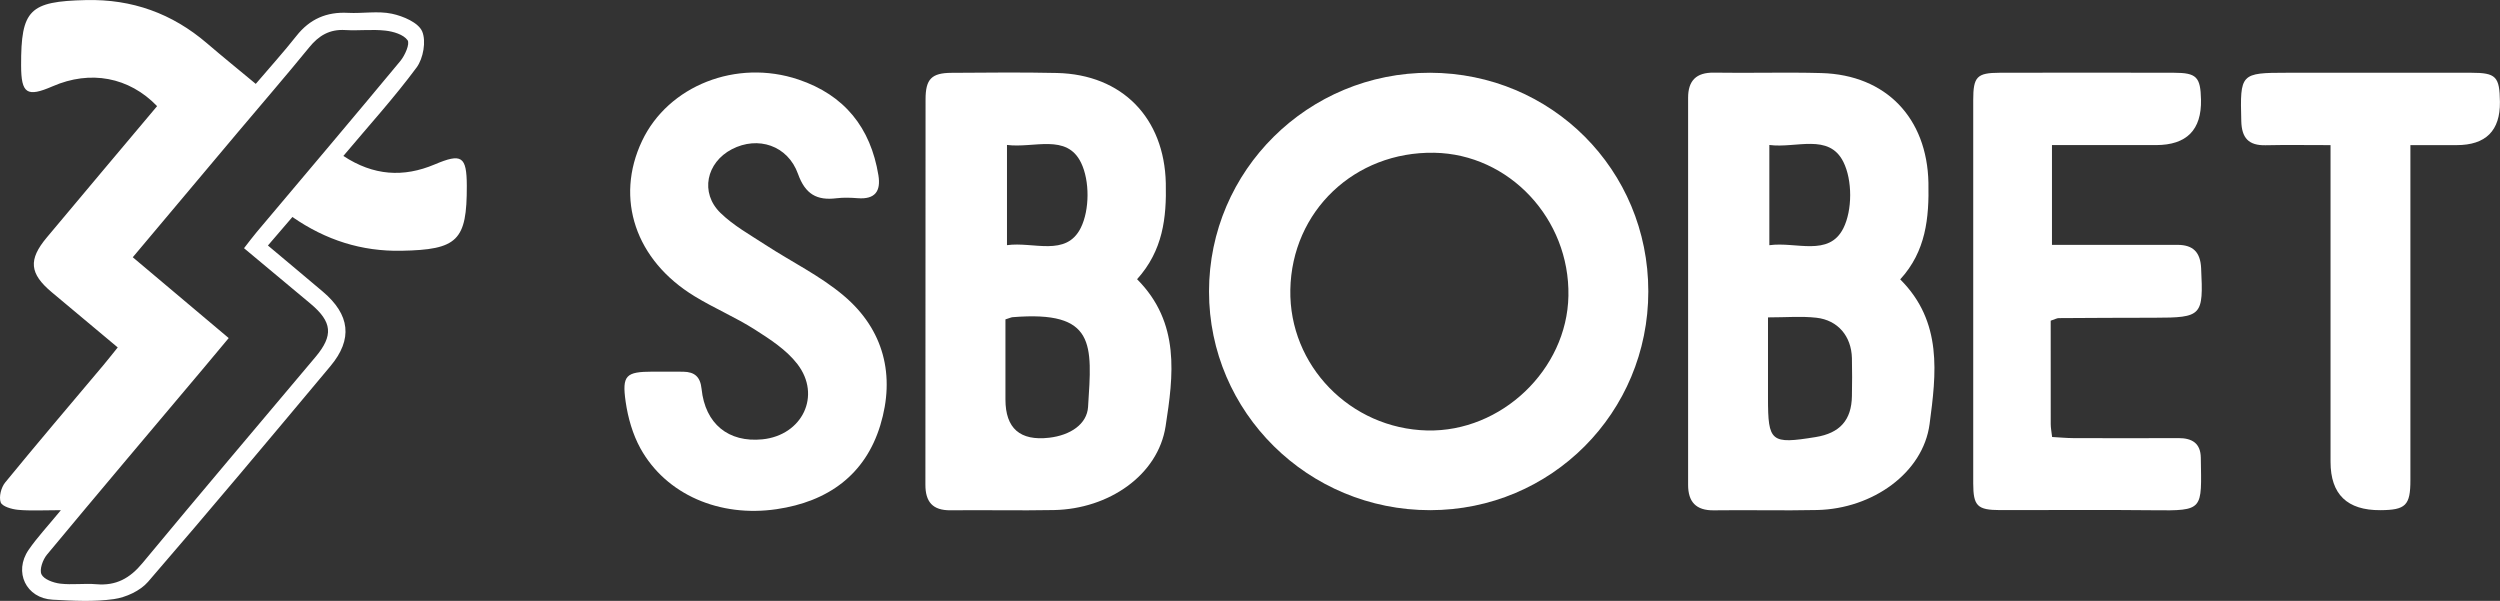 <?xml version="1.0" encoding="UTF-8"?>
<svg id="Layer_2" data-name="Layer 2" xmlns="http://www.w3.org/2000/svg" viewBox="0 0 651.5 156.58">
  <rect x="0" y="0" width="651.5" height="156.58" fill="#333333" stroke="none"/>
  <defs>
    <style>
      .cls-1 {
        fill: #fff;
        stroke-width: 0px;
      }
    </style>
  </defs>
  <g id="Layer_1-2" data-name="Layer 1">
    <g id="ctqCYl.tif">
      <g>
        <path class="cls-1" d="m15.87,132.95c-4.61,0-7.91.21-11.17-.09-1.63-.15-4.14-.88-4.52-1.95-.51-1.45.12-3.9,1.18-5.19,8.4-10.27,17.01-20.37,25.55-30.52,1.16-1.38,2.27-2.81,3.77-4.66-5.83-4.88-11.52-9.63-17.21-14.4-5.78-4.85-6.14-8.45-1.28-14.25,9.57-11.44,19.18-22.85,28.75-34.23-7.32-7.6-17.41-9.45-27.23-5.17-6.7,2.91-8.19,1.93-8.21-5.4C5.45,2.47,7.71.37,22.37.02c12.07-.29,22.49,3.48,31.58,11.27,4.02,3.45,8.15,6.79,12.7,10.57,3.62-4.25,7.25-8.26,10.59-12.49,3.48-4.42,7.87-6.32,13.46-6.02,3.82.2,7.78-.55,11.44.23,2.94.62,6.91,2.32,7.88,4.61,1.08,2.54.29,7.04-1.45,9.39-5.8,7.84-12.4,15.1-19.09,23.06,7.83,5.16,15.64,5.66,23.8,2.21,7.02-2.97,8.34-2.16,8.37,5.55.04,14.33-2.39,16.68-17.1,16.95-10.31.19-19.62-2.76-28.35-8.8-2.12,2.47-4.13,4.81-6.38,7.43,4.97,4.18,9.66,8.08,14.32,12.03,7.08,6,7.84,12.38,2,19.37-15.75,18.83-31.5,37.66-47.56,56.24-2.04,2.36-5.76,4.06-8.92,4.51-5.22.74-10.63.43-15.94.15-6.92-.36-10.22-7.23-6.26-12.99,2.23-3.24,4.96-6.14,8.41-10.34Zm47.73-68.28c1.28-1.63,2.24-2.94,3.28-4.17,12.5-14.85,25.05-29.65,37.44-44.59,1.21-1.46,2.55-4.5,1.89-5.43-1.05-1.48-3.69-2.27-5.76-2.5-3.45-.39-6.99.06-10.47-.15-4.06-.25-6.89,1.42-9.39,4.5-6.08,7.46-12.38,14.73-18.57,22.09-9.06,10.77-18.11,21.54-27.42,32.62,8.46,7.13,16.64,14.02,25,21.06-2.39,2.86-4.39,5.27-6.41,7.67-13.67,16.24-27.39,32.45-40.96,48.78-1.08,1.31-2,3.88-1.42,5.12.62,1.31,3.08,2.2,4.84,2.42,3.11.38,6.33-.11,9.46.16,5.14.45,8.75-1.56,12.01-5.5,14.92-18.01,30.06-35.84,45.11-53.74,4.69-5.58,4.36-9.12-1.3-13.86-5.7-4.78-11.41-9.53-17.35-14.48Z"/>
        <path class="cls-1" d="m429.55,75.93c0,31.64-25.28,57-56.84,57.02-31.83.02-57.66-25.53-57.64-57,.02-31.54,25.83-57.07,57.61-56.99,31.67.08,56.87,25.32,56.87,56.97Zm-93.29-.42c-.36,19.74,15.63,36.19,35.65,36.67,19.33.46,36.46-15.85,36.82-35.07.38-20.09-15.44-36.96-34.96-37.3-20.77-.36-37.14,15.23-37.51,35.7Z"/>
        <path class="cls-1" d="m495.18,72.79c11.14,11.07,9.39,24.69,7.67,37.72-1.68,12.7-14.83,22.07-29.26,22.4-8.98.2-17.97-.05-26.95.08-4.7.07-6.72-2.24-6.72-6.63-.02-33.63-.02-67.26,0-100.88,0-4.42,2.07-6.63,6.77-6.55,9.31.16,18.64-.15,27.95.11,16.91.46,27.56,11.77,27.91,28.57.19,9.2-.64,17.87-7.36,25.2Zm-34.44,9.93c0,7.2,0,14.08,0,20.97,0,11.5.74,12.1,12.41,10.21,6.32-1.02,9.36-4.42,9.46-10.68.06-3.3.08-6.61,0-9.91-.15-5.67-3.62-9.87-9.25-10.51-3.9-.44-7.88-.09-12.62-.09Zm.36-18.82c6.93-.97,15.49,3.1,19.27-4.4,2.38-4.73,2.38-12.57.01-17.31-3.77-7.55-12.3-3.49-19.29-4.41v26.12Z"/>
        <path class="cls-1" d="m296.32,72.76c11.33,11.36,9.46,25.18,7.44,38.3-1.97,12.78-14.82,21.58-29.09,21.86-8.98.17-17.97-.04-26.95.06-4.69.05-6.57-2.2-6.56-6.7.04-33.46,0-66.92.04-100.39,0-5.31,1.58-6.88,6.77-6.91,9.15-.05,18.3-.17,27.45.04,17.07.38,28,11.76,28.39,28.7.21,9.04-.73,17.54-7.48,25.04Zm-34.3,10.47c0,7.02,0,13.95,0,20.87q0,11.3,11.41,9.97c5.48-.64,9.83-3.51,10.12-8.01,1.05-16.36,2.11-25.18-19.69-23.4-.32.03-.63.19-1.84.57Zm.4-45.47v26.13c6.89-.97,15.42,3.14,19.23-4.51,2.32-4.66,2.35-12.28.08-16.96-3.73-7.72-12.28-3.74-19.31-4.65Z"/>
        <path class="cls-1" d="m534.41,83.58c0,9.1,0,18.03.01,26.96,0,.96.2,1.93.36,3.34,1.89.1,3.66.28,5.44.29,9.15.03,18.3.05,27.45,0,3.56-.02,5.81,1.32,5.86,5.12.2,13.63.89,13.84-12.38,13.68-13.31-.15-26.62-.01-39.93-.04-5.93-.02-6.99-1.06-7-6.98-.02-33.3-.02-66.59,0-99.89,0-6.08.97-7.08,6.88-7.1,15.14-.04,30.28-.04,45.42,0,5.91.01,6.93,1.09,7.06,7.01q.25,11.82-11.7,11.84c-8.94,0-17.87,0-27.14,0v26c3.09,0,6.17,0,9.25,0,7.82,0,15.64.01,23.46,0,4.09,0,5.96,1.93,6.16,6.06.61,12.46.25,12.91-12.16,12.93-8.32,0-16.63.05-24.95.1-.46,0-.93.29-2.09.67Z"/>
        <path class="cls-1" d="m173.09,96.86c1.66,0,3.33-.02,4.99.01,2.94.05,4.43,1.33,4.75,4.48.94,9.12,7.01,14.02,15.85,13.14,10.39-1.04,15.46-11.41,9.1-19.64-2.83-3.67-7.07-6.42-11.07-8.97-5.02-3.2-10.59-5.55-15.68-8.66-15.45-9.4-20.82-25.47-13.72-40.48,6.81-14.4,24.6-21.46,40.78-16.01,11.99,4.04,18.79,12.54,20.82,24.91.69,4.21-.87,6.36-5.39,6.01-1.82-.14-3.68-.21-5.49.01-5.17.65-8.18-1.06-10.07-6.34-2.66-7.44-10.45-9.95-17.22-6.44-6.68,3.47-8.37,11.36-2.99,16.6,3.38,3.3,7.69,5.69,11.7,8.31,6.79,4.43,14.25,8.05,20.39,13.23,10.53,8.87,13.5,20.88,9.57,33.8-3.94,12.94-13.66,19.91-27.02,21.87-14.88,2.19-28.83-3.81-35.49-15.84-2.02-3.66-3.25-7.98-3.85-12.14-1-6.96.08-7.83,7.03-7.86,1,0,2,0,3,0Z"/>
        <path class="cls-1" d="m607.33,37.82c-6.28,0-11.6-.09-16.91.03-4.43.1-6.23-1.89-6.34-6.28-.33-12.41-.24-12.61,11.98-12.61,15.98,0,31.96-.02,47.93,0,6.48,0,7.41.99,7.49,7.59q.13,11.27-11.29,11.27c-3.79,0-7.58,0-12.04,0v6.26c0,27.01,0,54.02,0,81.04,0,6.6-1.22,7.79-7.83,7.83q-12.98.08-12.98-12.58V44.3c0-1.94,0-3.88,0-6.48Z"/>
      </g>
    </g>
  </g>
</svg>